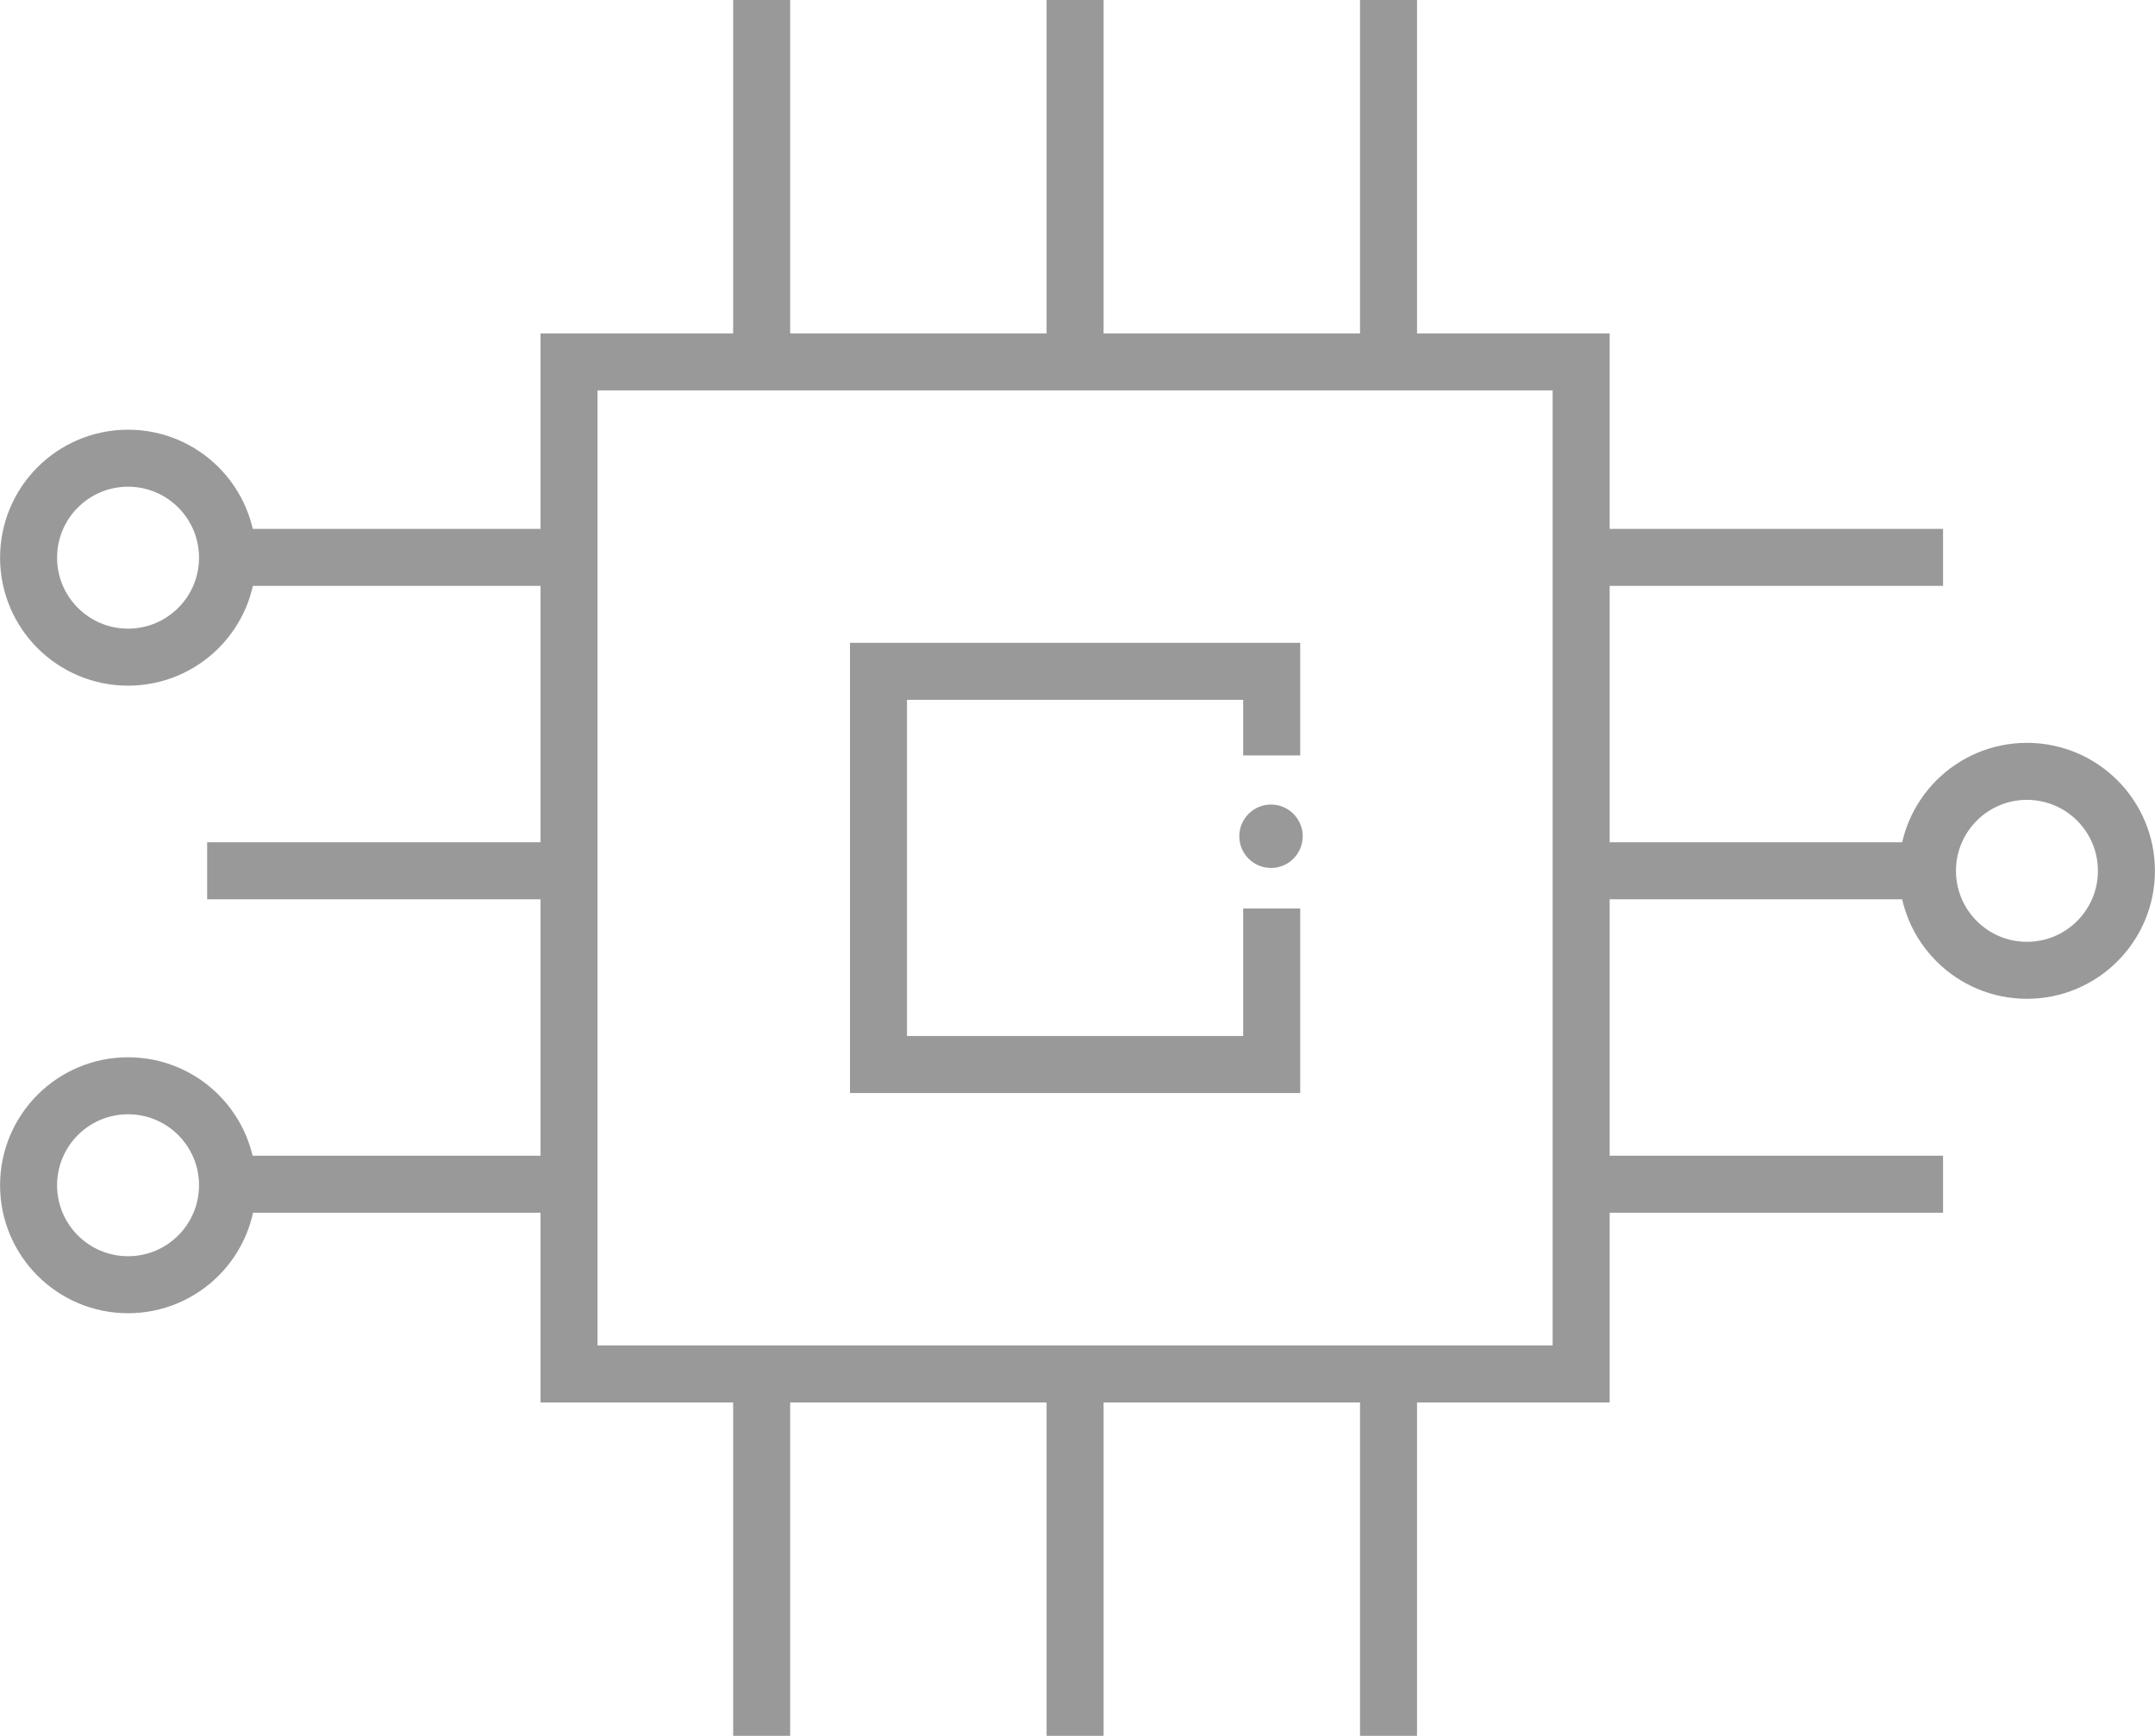 <?xml version="1.0" encoding="UTF-8"?>
<!DOCTYPE svg PUBLIC "-//W3C//DTD SVG 1.1//EN" "http://www.w3.org/Graphics/SVG/1.1/DTD/svg11.dtd">
<!-- Creator: CorelDRAW -->
<svg xmlns="http://www.w3.org/2000/svg" xml:space="preserve" width="9.451mm" height="7.613mm" version="1.1" style="shape-rendering:geometricPrecision; text-rendering:geometricPrecision; image-rendering:optimizeQuality; fill-rule:evenodd; clip-rule:evenodd"
viewBox="0 0 931.67 750.54"
 xmlns:xlink="http://www.w3.org/1999/xlink"
 xmlns:xodm="http://www.corel.com/coreldraw/odm/2003">
 <defs>
  <style type="text/css">
   <![CDATA[
    .str0 {stroke:#999999;stroke-width:24.65;stroke-miterlimit:22.926}
    .fil0 {fill:none}
    .fil1 {fill:#999999}
   ]]>
  </style>
 </defs>
 <g id="Слой_x0020_1">
  <g id="_1972832242208">
   <rect class="fil0 str0" x="246" y="156.48" width="437.59" height="437.59"/>
   <polyline class="fil0 str0" points="549.8,392.82 549.8,460.28 379.79,460.28 379.79,290.27 549.8,290.27 549.8,326.64 "/>
   <circle class="fil1" cx="549.5" cy="361.58" r="13.71"/>
   <path class="fil0 str0" d="M329.28 0l0 155.24m0 440.06l0 155.24m271.03 -155.24l0 155.24m-135.52 -155.24l0 155.24m135.52 -750.54l0 155.24m-135.52 -155.24l0 155.24"/>
   <path class="fil0 str0" d="M840.07 241l-155.24 0m-440.06 0l-155.24 0m155.24 271.03l-155.24 0m155.24 -135.52l-155.24 0m750.54 135.52l-155.24 0m155.24 -135.52l-155.24 0"/>
   <circle class="fil0 str0" cx="55.33" cy="241.13" r="43.01"/>
   <circle class="fil0 str0" cx="55.33" cy="512.48" r="43.01"/>
   <circle class="fil0 str0" cx="876.34" cy="376.53" r="43.01"/>
  </g>
 </g>
</svg>
